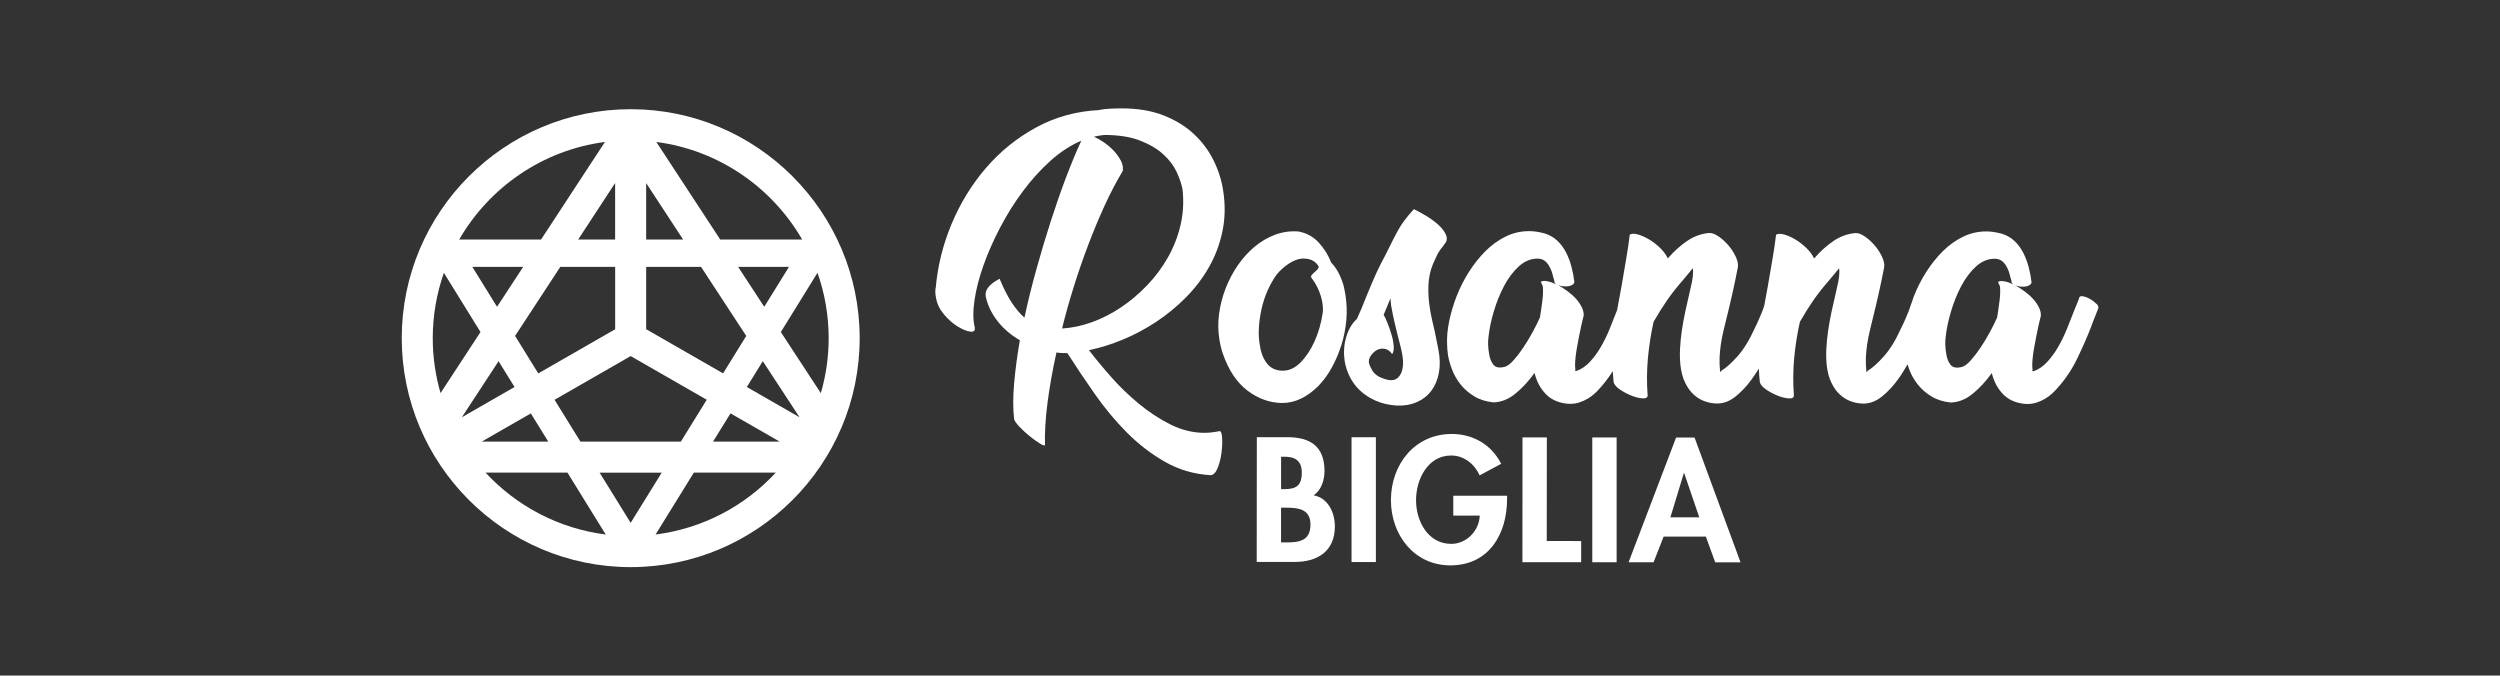 <?xml version="1.0" encoding="UTF-8"?>
<svg xmlns="http://www.w3.org/2000/svg" viewBox="0 0 600 162.12">
  <rect x="0" y="0" width="600" height="162.12" fill="#333333" stroke="none"/>
  <defs>
    <style>
      .cls-1 {
        isolation: isolate;
      }

      .cls-2 {
        mix-blend-mode: multiply;
      }

      .cls-3 {
        fill: #fff;
      }
    </style>
  </defs>
  <g class="cls-1">
    <g id="Layer_1" data-name="Layer 1">
      <g class="cls-2">
        <g>
          <path class="cls-3" d="M315.25,118.87c1.87-1.19,2.62-3.65,2.63-5.8,0-5.96-3.41-8.15-8.97-8.15h-7.27s-.03,29.94-.03,29.94h9.18c5.44.01,9.57-2.61,9.58-8.48,0-3.3-1.58-6.87-5.12-7.51ZM307.47,109.61h.75c2.46,0,4.21.8,4.21,3.86,0,3.1-1.39,3.93-4.25,3.93h-.72v-7.79ZM308.68,130.18h-1.23s0-8.34,0-8.34h.95c2.94,0,6.12.17,6.11,4.06,0,3.89-2.7,4.29-5.84,4.28Z"/>
          <rect class="cls-3" x="324.37" y="104.94" width="5.84" height="29.95"/>
          <path class="cls-3" d="M348.79,123.74h6.35c-.12,3.62-3.18,6.8-6.84,6.79-5.64,0-8.46-5.53-8.45-10.49,0-4.96,2.79-10.72,8.43-10.72,3.1,0,5.64,2.07,6.83,4.77l5.17-2.78c-2.3-4.57-6.75-7.16-11.83-7.16-8.94,0-14.62,7.34-14.63,15.88,0,8.26,5.51,15.65,14.24,15.66,9.29,0,13.63-7.5,13.64-15.96v-.75s-12.91-.01-12.91-.01v4.77Z"/>
          <polygon class="cls-3" points="371.24 104.98 365.4 104.97 365.38 134.92 379.48 134.93 379.48 129.85 371.22 129.84 371.24 104.98"/>
          <rect class="cls-3" x="382.15" y="104.99" width="5.84" height="29.95"/>
          <path class="cls-3" d="M402.27,104.99l-11.41,29.95h6s2.41-6.15,2.41-6.15h10.14s2.24,6.17,2.24,6.17h6.08s-11.04-29.96-11.04-29.96h-4.41ZM400.9,124.15l3.22-10.6h.08l3.63,10.61h-6.93Z"/>
        </g>
        <path class="cls-3" d="M151.37,26.21c-30.3,0-54.95,24.65-54.95,54.95s24.65,54.95,54.95,54.95,54.95-24.65,54.95-54.95-24.65-54.95-54.95-54.95ZM151.36,125.48l-7.45-12.04h14.9l-7.45,12.04ZM139.3,105.98l-6.21-10.03,18.27-10.49,18.26,10.48-6.21,10.04h-24.11ZM119.65,86.68l3.84,6.2-12.65,7.27,8.82-13.47ZM119.29,73.63l-5.93-9.58h12.2l-6.27,9.58ZM127.4,99.22l4.18,6.76h-15.96l11.78-6.76ZM129.18,89.61l-5.56-8.99,10.85-16.57h13.17v14.97l-18.46,10.6ZM155.08,43.94l8.87,13.55h-8.87v-13.55ZM138.76,57.48l8.87-13.55v13.55h-8.87ZM155.08,79.01v-14.96h13.17l10.85,16.57-5.56,8.99-18.46-10.6ZM177.15,64.05h12.2l-5.93,9.58-6.27-9.58ZM191.88,100.14l-12.64-7.26,3.83-6.2,8.81,13.45ZM175.32,99.21l11.79,6.77h-15.98l4.19-6.77ZM197,94.36l-9.6-14.67,8.8-14.23c1.73,4.92,2.68,10.2,2.68,15.7,0,4.58-.66,9-1.88,13.19ZM192.52,57.48h-19.67l-15.33-23.41c14.96,1.95,27.75,10.88,35,23.41ZM145.19,34.07l-15.33,23.41h-19.65c7.24-12.53,20.02-21.46,34.98-23.41ZM106.53,65.48l8.79,14.21-9.59,14.65c-1.21-4.19-1.87-8.6-1.87-13.17,0-5.5.95-10.77,2.67-15.69ZM116.54,113.43h19.65l9.18,14.85c-11.34-1.43-21.44-6.87-28.84-14.85ZM157.34,128.28l9.18-14.85h19.67c-7.4,7.99-17.51,13.42-28.85,14.85Z"/>
        <g class="cls-2">
          <g>
            <path class="cls-3" d="M503.12,72.92c-.41-.43-.89-.81-1.44-1.13-.55-.32-1.09-.54-1.61-.65-.53-.11-.86-.06-1,.17-.14.55-.82,2.08-1.24,3.16-.55,1.42-1.13,2.89-1.75,4.42-.62,1.53-1.32,2.97-2.09,4.32-.78,1.35-1.65,2.55-2.61,3.6-.96,1.05-2.04,1.81-3.23,2.26h-.48c.14-.14.18-.25.14-.34-.09-.59-.1-1.31-.03-2.16.07-.85.18-1.75.34-2.71.16-.96.34-1.94.55-2.95.21-1,.4-1.94.58-2.81.09-.41.18-.81.28-1.2.09-.39.18-.74.27-1.06.05-.64-.1-1.31-.44-2.02-.34-.71-.8-1.38-1.37-2.02-.57-.64-1.25-1.25-2.02-1.82-.78-.57-1.53-1.06-2.26-1.48.37.14.78.23,1.24.28.46.05.88.03,1.27-.03.39-.07.71-.19.96-.38.25-.18.38-.41.38-.69-.14-1.19-.37-2.39-.69-3.6-.32-1.21-.75-2.36-1.3-3.43-.55-1.07-1.25-2.01-2.09-2.81-.85-.8-1.86-1.38-3.05-1.75-.69-.18-1.33-.32-1.92-.41-.6-.09-1.19-.14-1.78-.14-2.01,0-3.9.43-5.66,1.3-1.76.87-3.37,2.03-4.84,3.5-1.46,1.46-2.79,3.13-3.98,5.01-1.19,1.87-2.17,3.82-2.95,5.83-.18.48-.33.96-.49,1.43,0,0,0,0-.01,0l-.69,1.99c-.27.69-.56,1.37-.86,2.06-.3.69-.63,1.4-1,2.13-1.28,2.84-2.65,5.08-4.12,6.72-1.46,1.65-2.77,2.81-3.91,3.5h.07c-.23.14-.34.27-.34.41-.14-1.28-.18-2.47-.14-3.57.05-1.1.15-2.17.31-3.23.16-1.05.37-2.12.62-3.19.25-1.07.54-2.25.86-3.53.37-1.46.78-3.21,1.24-5.25.46-2.03.92-4.22,1.37-6.55.09-.73-.09-1.58-.55-2.54-.46-.96-1.04-1.85-1.75-2.68-.71-.82-1.47-1.52-2.3-2.09-.82-.57-1.56-.86-2.2-.86-1.92.14-3.72.78-5.39,1.92-1.67,1.14-3.21,2.54-4.63,4.18-.41-.87-1.03-1.7-1.85-2.5-.82-.8-1.69-1.48-2.61-2.03-.92-.55-1.81-.95-2.68-1.2-.87-.25-1.53-.24-1.99.03-.23,1.92-.53,3.92-.89,6s-.73,4.22-1.1,6.41c-.3,1.55-.58,3.09-.85,4.63l-.42,1.21c-.27.69-.56,1.37-.86,2.06-.3.69-.63,1.4-1,2.13-1.28,2.84-2.65,5.08-4.12,6.72-1.46,1.65-2.77,2.81-3.91,3.5h.07c-.23.14-.34.27-.34.41-.14-1.28-.18-2.47-.14-3.57.05-1.1.15-2.17.31-3.23.16-1.05.37-2.12.62-3.19.25-1.07.54-2.25.86-3.53.37-1.46.78-3.21,1.24-5.25.46-2.03.92-4.22,1.37-6.55.09-.73-.09-1.58-.55-2.54-.46-.96-1.04-1.85-1.75-2.68-.71-.82-1.48-1.52-2.3-2.09-.82-.57-1.56-.86-2.2-.86-1.92.14-3.72.78-5.39,1.92-1.67,1.14-3.21,2.54-4.63,4.18-.41-.87-1.03-1.7-1.85-2.5-.82-.8-1.69-1.48-2.61-2.03-.92-.55-1.81-.95-2.68-1.2-.87-.25-1.53-.24-1.99.03-.23,1.92-.53,3.92-.89,6-.37,2.08-.73,4.22-1.1,6.41-.37,1.88-.71,3.74-1.03,5.59,0,.02,0,.04,0,.06,0,.02-.01.03-.02.04-.55,1.42-1.13,2.89-1.75,4.42s-1.32,2.97-2.09,4.32c-.78,1.35-1.65,2.55-2.61,3.6-.96,1.05-2.04,1.81-3.23,2.26h-.48c.14-.14.18-.25.14-.34-.09-.59-.1-1.31-.03-2.16.07-.85.18-1.75.34-2.71.16-.96.34-1.94.55-2.95.21-1.01.4-1.94.58-2.81.09-.41.18-.81.28-1.2.09-.39.18-.74.27-1.06.05-.64-.1-1.31-.44-2.02-.34-.71-.8-1.38-1.37-2.02-.57-.64-1.25-1.25-2.02-1.82-.78-.57-1.53-1.06-2.26-1.48.37.14.78.23,1.24.27.46.05.88.03,1.27-.03.39-.07.71-.19.96-.38.25-.18.38-.41.38-.69-.14-1.19-.37-2.39-.69-3.6-.32-1.21-.75-2.36-1.3-3.43-.55-1.07-1.25-2.01-2.09-2.81-.85-.8-1.86-1.38-3.05-1.75-.69-.18-1.33-.32-1.92-.41-.59-.09-1.19-.14-1.78-.14-2.01,0-3.9.43-5.66,1.3-1.76.87-3.37,2.04-4.84,3.5-1.46,1.46-2.79,3.13-3.98,5.01-1.19,1.88-2.17,3.82-2.95,5.83-.78,2.01-1.37,4.02-1.79,6.04-.41,2.01-.57,3.87-.48,5.56,0,.64.07,1.46.2,2.47.18,1.1.51,2.28.99,3.53.48,1.26,1.16,2.44,2.02,3.53.87,1.1,1.96,2.05,3.26,2.85,1.3.8,2.85,1.29,4.63,1.48,1.88-.05,3.65-.75,5.32-2.13,1.67-1.37,3.19-3.02,4.56-4.94.5,2.06,1.42,3.76,2.74,5.11,1.33,1.35,3.11,2.12,5.35,2.3.96.05,1.83-.06,2.61-.31.78-.25,1.49-.57,2.13-.96.64-.39,1.19-.8,1.65-1.24.46-.43.85-.83,1.17-1.2,1.16-1.27,2.19-2.65,3.12-4.11.05.86.11,1.72.2,2.6.14.59.64,1.19,1.51,1.78.87.6,1.79,1.09,2.78,1.48.98.39,1.87.61,2.68.65.8.05,1.2-.18,1.2-.69-.23-3.02-.2-6.01.07-8.99.28-2.97.73-5.88,1.37-8.71,1.1-1.92,2.2-3.67,3.3-5.25,1.1-1.58,2.36-3.17,3.77-4.77l2.33-2.81c.09.5.09,1.16,0,1.96-.09.8-.25,1.66-.48,2.57-.5,2.15-.94,4.08-1.31,5.8-.37,1.72-.65,3.31-.86,4.77-.21,1.46-.34,2.86-.41,4.18-.07,1.33-.04,2.68.1,4.05.18,1.6.56,2.99,1.13,4.15.57,1.17,1.26,2.12,2.06,2.85.8.73,1.69,1.27,2.68,1.61.98.34,1.96.51,2.92.52,1.56,0,3.03-.56,4.43-1.68,1.4-1.12,2.68-2.48,3.84-4.08.63-.86,1.2-1.74,1.75-2.62.04,1.07.12,2.14.24,3.24.14.59.64,1.19,1.51,1.78.87.6,1.79,1.09,2.78,1.48.98.39,1.87.61,2.68.65.8.05,1.2-.18,1.2-.69-.23-3.02-.2-6.01.07-8.99.28-2.97.73-5.88,1.38-8.71,1.1-1.92,2.2-3.67,3.3-5.25,1.1-1.58,2.36-3.17,3.77-4.77l2.33-2.81c.09.5.09,1.16,0,1.96-.09.8-.25,1.66-.48,2.57-.5,2.15-.94,4.08-1.31,5.8-.37,1.72-.65,3.31-.86,4.77-.21,1.46-.34,2.86-.41,4.19-.07,1.33-.04,2.68.1,4.05.18,1.6.56,2.99,1.13,4.15.57,1.17,1.26,2.12,2.06,2.85.8.73,1.69,1.27,2.68,1.61.98.34,1.96.51,2.92.52,1.55,0,3.03-.56,4.43-1.68,1.4-1.12,2.68-2.48,3.84-4.08.87-1.19,1.63-2.42,2.33-3.66.13.43.26.85.43,1.3.48,1.26,1.16,2.44,2.02,3.53.87,1.1,1.95,2.05,3.26,2.85,1.3.8,2.85,1.29,4.63,1.48,1.88-.05,3.65-.75,5.32-2.13,1.67-1.37,3.19-3.02,4.56-4.94.5,2.06,1.42,3.76,2.74,5.11,1.33,1.35,3.11,2.12,5.35,2.3.96.05,1.83-.06,2.61-.31.78-.25,1.49-.57,2.13-.96.64-.39,1.19-.8,1.65-1.23.46-.43.85-.83,1.17-1.2,1.92-2.1,3.52-4.47,4.8-7.1,1.28-2.63,2.45-5.29,3.5-7.99v-.07l1.59-4.05c.14-.32,0-.7-.41-1.13ZM371.34,67.5c-.66-.14-1.18-.09-1.54.14l.48,1.1c.09.92.06,2.02-.1,3.33-.16,1.3-.36,2.67-.58,4.08-.46,1.05-1.04,2.23-1.75,3.53-.71,1.3-1.45,2.54-2.23,3.7-.78,1.17-1.56,2.18-2.33,3.05-.78.87-1.46,1.39-2.06,1.58-1.33.37-2.26.21-2.81-.48-.55-.69-.89-1.55-1.03-2.61-.14-.73-.22-1.48-.24-2.23-.02-.75.01-1.38.1-1.89.18-1.78.59-3.77,1.24-5.97.64-2.19,1.46-4.25,2.47-6.17,1.01-1.92,2.21-3.51,3.6-4.77,1.4-1.26,2.94-1.86,4.63-1.82.59.05,1.09.21,1.47.48.39.27.72.63,1,1.06.27.44.5.9.69,1.41.18.5.32.98.41,1.44.04.18.1.37.17.55.07.18.1.34.1.48,0,.27.16.53.48.75-.78-.37-1.5-.62-2.16-.76ZM481.06,67.53c-.66-.14-1.18-.09-1.54.14l.48,1.1c.09.92.06,2.02-.1,3.33-.16,1.3-.36,2.67-.58,4.08-.46,1.05-1.04,2.23-1.75,3.53-.71,1.3-1.45,2.54-2.23,3.7-.78,1.17-1.56,2.18-2.33,3.05-.78.87-1.46,1.4-2.06,1.58-1.33.37-2.26.2-2.81-.48-.55-.69-.89-1.56-1.03-2.61-.14-.73-.22-1.48-.24-2.23-.02-.75.01-1.38.1-1.89.18-1.78.59-3.77,1.24-5.97.64-2.2,1.46-4.25,2.47-6.17,1.01-1.92,2.21-3.51,3.6-4.77,1.4-1.26,2.94-1.86,4.63-1.82.59.05,1.09.21,1.47.48.39.27.72.63,1,1.06.27.43.5.9.69,1.41.18.5.32.98.41,1.44.04.18.1.37.17.55.07.18.1.34.1.48,0,.27.16.53.48.75-.78-.37-1.5-.62-2.16-.75Z"/>
            <path class="cls-3" d="M347.08,56.45c-.37-.87-.99-1.7-1.89-2.51-.89-.8-1.9-1.53-3.02-2.2-1.12-.66-2.07-1.18-2.85-1.55-1.69,1.88-2.93,3.52-3.71,4.94-.78,1.42-1.47,2.74-2.06,3.98l-1.1,2.2c-1.1,2.01-2.11,4.09-3.02,6.24-.92,2.15-1.81,4.32-2.68,6.52l-1.1,2.47c-1.19,1.1-2.05,2.56-2.57,4.39-.53,1.83-.65,3.7-.38,5.63.23,1.37.65,2.68,1.27,3.91s1.44,2.33,2.47,3.29c1.03.96,2.26,1.76,3.7,2.4,1.44.64,3.1,1.03,4.97,1.17,1.78.09,3.4-.17,4.84-.79,1.44-.62,2.62-1.52,3.53-2.71.91-1.19,1.53-2.64,1.85-4.36.32-1.72.28-3.6-.14-5.66l-.82-4.12c-.23-1.01-.46-2-.69-2.99-.23-.98-.41-1.96-.55-2.92-.27-1.74-.38-3.5-.31-5.28.07-1.78.42-3.48,1.07-5.08l.62-1.37c.27-.64.54-1.17.79-1.58.25-.41.7-1,1.34-1.78l-.14.07c.73-.69.92-1.46.55-2.33ZM336.71,87.66c-.05.73-.2,1.37-.45,1.92-.25.55-.61.98-1.06,1.3-.46.32-1.05.43-1.78.34-.64-.09-1.35-.31-2.13-.65-.78-.34-1.42-.88-1.92-1.61-.18-.32-.35-.65-.51-.99-.16-.34-.26-.63-.31-.86-.09-.59.06-1.18.45-1.75.39-.57.87-1.02,1.44-1.34.57-.32,1.2-.42,1.89-.31.69.12,1.28.54,1.78,1.27.32-.41.45-1.06.38-1.96s-.25-1.83-.55-2.81c-.3-.98-.63-1.92-.99-2.81-.37-.89-.66-1.52-.89-1.89l.07-.07,1.58-3.84c.04.37.08.74.1,1.13.02.39.08.77.17,1.13.18,1.1.4,2.17.65,3.23s.49,2.06.72,3.02c.23.92.46,1.81.69,2.68.23.87.41,1.72.55,2.54s.18,1.6.14,2.33Z"/>
            <path class="cls-3" d="M292.7,103.47c-1.37.27-2.56.41-3.57.41-2.84,0-5.59-.68-8.27-2.03-2.68-1.35-5.21-3.02-7.61-5.01-2.4-1.99-4.62-4.14-6.65-6.45-2.04-2.31-3.78-4.43-5.25-6.35,2.65-.55,5.36-1.39,8.13-2.54,2.77-1.14,5.43-2.56,7.99-4.25,2.56-1.69,4.94-3.65,7.14-5.86,2.2-2.22,4.05-4.65,5.56-7.31,1.51-2.65,2.59-5.53,3.23-8.64.64-3.11.69-6.38.14-9.81-.37-2.42-1.13-4.81-2.3-7.17-1.17-2.36-2.74-4.46-4.73-6.31-1.99-1.85-4.41-3.34-7.27-4.46-2.86-1.12-6.21-1.68-10.05-1.68-.92,0-1.84.02-2.78.07-.94.05-1.86.16-2.78.34h.14c-5.49.27-10.53,1.67-15.13,4.18-4.6,2.51-8.6,5.75-12.01,9.71-3.41,3.96-6.15,8.43-8.24,13.41-2.08,4.99-3.35,10.09-3.81,15.3v-.07c-.09.41-.13.84-.1,1.27.02.43.08.86.17,1.27.23,1.42.87,2.74,1.92,3.98,1.05,1.24,2.16,2.21,3.33,2.92,1.17.71,2.17,1.11,3.02,1.2.85.09,1.18-.27,1-1.1-.41-1.74-.42-3.91-.03-6.52.39-2.61,1.11-5.39,2.16-8.34,1.05-2.95,2.38-5.96,3.98-9.02,1.6-3.06,3.42-5.97,5.46-8.71,2.04-2.74,4.24-5.18,6.62-7.31,2.38-2.13,4.85-3.74,7.41-4.83-1.19,2.56-2.41,5.5-3.67,8.82-1.26,3.32-2.48,6.83-3.67,10.53-1.19,3.7-2.34,7.52-3.43,11.46-1.1,3.93-2.06,7.82-2.88,11.66-1.05-.91-2.07-2.12-3.05-3.6-.98-1.49-1.95-3.4-2.91-5.73-2.79,1.42-3.84,3.04-3.16,4.87l-.07-.14c.55,2.06,1.52,3.95,2.91,5.66,1.39,1.72,3.12,3.17,5.18,4.36-.64,3.7-1.1,7.17-1.38,10.39-.28,3.23-.28,6.07,0,8.54.09.41.5,1.01,1.23,1.78.73.78,1.53,1.52,2.4,2.23.87.71,1.68,1.3,2.44,1.78.75.48,1.2.63,1.34.45-.09-2.88.1-6.22.59-10.02.48-3.8,1.2-7.87,2.16-12.21.23.05.47.08.72.1.25.02.51.04.79.04h1.03l.21.21c1.96,3.07,4.11,6.27,6.45,9.61,2.33,3.34,4.89,6.42,7.68,9.23,2.79,2.81,5.85,5.17,9.19,7.07,3.34,1.9,7,2.96,10.98,3.19.69-.09,1.25-.7,1.68-1.82.43-1.12.73-2.33.89-3.64.16-1.3.21-2.48.14-3.53-.07-1.05-.26-1.58-.58-1.58ZM254.9,78.83c.82-3.34,1.77-6.72,2.85-10.15,1.08-3.43,2.23-6.77,3.47-10.02,1.24-3.25,2.54-6.37,3.91-9.36,1.37-2.99,2.82-5.75,4.33-8.27.14-.78-.01-1.59-.44-2.44-.43-.85-1.01-1.65-1.71-2.4-.71-.75-1.5-1.43-2.37-2.02-.87-.59-1.67-1.05-2.4-1.37.82-.18,1.65-.32,2.47-.41,3.43,0,6.29.45,8.58,1.34,2.29.89,4.15,1.99,5.59,3.3s2.51,2.72,3.22,4.25c.71,1.53,1.18,2.94,1.41,4.22.32,2.93.16,5.76-.48,8.51-.64,2.74-1.65,5.33-3.02,7.75-1.37,2.42-3.03,4.65-4.98,6.69-1.95,2.03-4.04,3.81-6.28,5.31-2.24,1.51-4.58,2.7-7,3.57-2.43.87-4.8,1.37-7.14,1.51Z"/>
            <path class="cls-3" d="M322.92,70.85c-.09-.5-.17-.94-.24-1.3-.07-.37-.15-.73-.24-1.1-.73-2.38-1.71-4.18-2.95-5.42-.69-1.78-1.68-3.38-2.98-4.8-1.3-1.42-2.94-2.31-4.91-2.68-1.97-.14-3.83.13-5.59.79-1.76.66-3.4,1.62-4.91,2.88-1.51,1.26-2.86,2.76-4.05,4.49-1.19,1.74-2.16,3.59-2.92,5.56-.76,1.97-1.27,3.99-1.55,6.07-.28,2.08-.25,4.11.07,6.07.18,1.24.46,2.38.82,3.43,1.37,3.98,3.34,6.94,5.9,8.89,2.56,1.94,5.33,2.94,8.3,2.99,1.65,0,3.2-.37,4.67-1.1,1.46-.73,2.81-1.73,4.05-2.98,1.24-1.26,2.32-2.74,3.26-4.46.94-1.71,1.7-3.52,2.3-5.42.59-1.9.98-3.86,1.17-5.9.18-2.04.11-4.04-.2-6ZM317.43,75.24c-.37,2.38-1.01,4.6-1.92,6.65-.92,2.06-2.06,3.77-3.43,5.15-1.37,1.37-2.88,2.01-4.53,1.92-1.56-.09-2.76-.72-3.6-1.89-.85-1.17-1.38-2.62-1.61-4.36-.23-1.28-.3-2.66-.2-4.15.09-1.49.31-2.99.65-4.49.34-1.51.82-2.96,1.44-4.36.62-1.39,1.34-2.66,2.16-3.81.87-1.05,1.85-1.93,2.95-2.64,1.1-.71,2.13-1.11,3.09-1.2,1.1,0,2.7-.05,3.94,1.68.7.98-2.28,2.11-1.63,2.93,2.06,2.61,3.06,6.19,2.7,8.57Z"/>
          </g>
        </g>
      </g>
    </g>
  </g>
</svg>